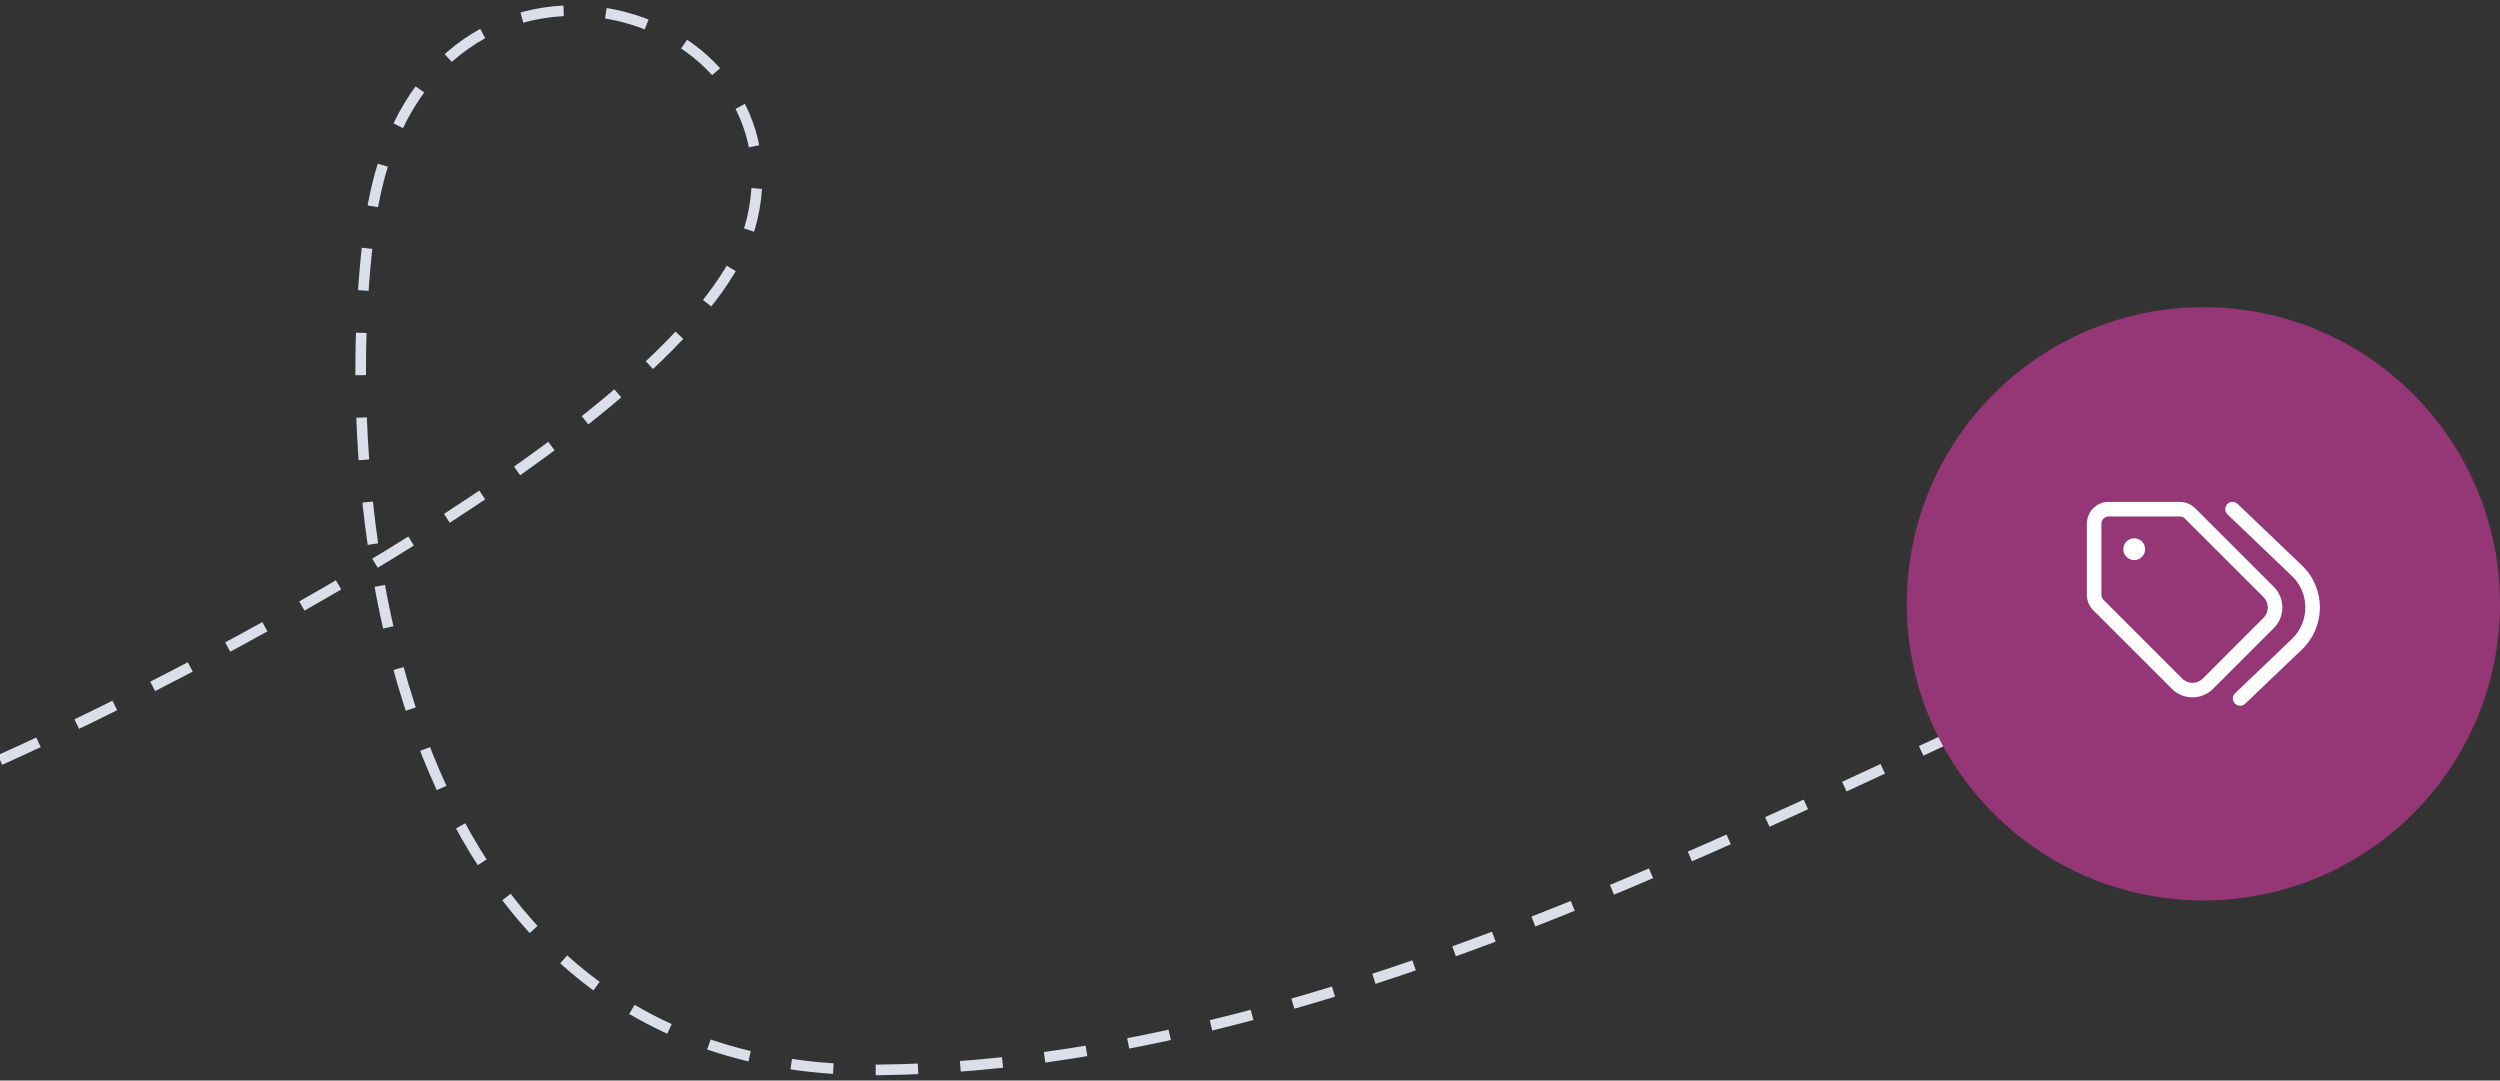 <?xml version="1.0" encoding="utf-8"?>
<!-- Generator: Adobe Illustrator 16.0.0, SVG Export Plug-In . SVG Version: 6.00 Build 0)  -->
<!DOCTYPE svg PUBLIC "-//W3C//DTD SVG 1.1//EN" "http://www.w3.org/Graphics/SVG/1.1/DTD/svg11.dtd">
<svg version="1.1" id="Warstwa_1" xmlns="http://www.w3.org/2000/svg" xmlns:xlink="http://www.w3.org/1999/xlink" x="0px" y="0px"
	 width="236px" height="102px" viewBox="0 0 236 102" enable-background="new 0 0 236 102" xml:space="preserve">
<rect x="0" y="0" width="236" height="102" fill="#333333" stroke="none"/>
<path fill="none" stroke="#DADFE9" stroke-dasharray="4,4" d="M0,71.745c22-9.915,67-34.011,71-51.066c5-21.319-31.5-30.739-36,0
	c-3.376,23.065,0,80.814,48,80.318s97.833-32.228,125-41.646"/>
<circle fill="#953676" cx="208" cy="57" r="28"/>
<path fill="#FFFFFF" d="M205.771,47.375c0.545,0,1.069,0.219,1.457,0.605l7.422,7.418c1.074,1.074,1.074,2.814,0,3.89l-5.733,5.737
	c-1.074,1.074-2.815,1.074-3.89,0l-7.422-7.417C197.219,57.221,197,56.696,197,56.15v-6.713c0-1.139,0.924-2.063,2.063-2.063
	L205.771,47.375L205.771,47.375z M198.576,56.633l7.422,7.422c0.537,0.537,1.41,0.537,1.947,0l5.732-5.736
	c0.537-0.537,0.537-1.41,0-1.948l-7.422-7.417c-0.129-0.129-0.305-0.202-0.484-0.202h-6.709c-0.377,0-0.688,0.31-0.688,0.688v6.709
	C198.375,56.326,198.447,56.504,198.576,56.633z M210.254,47.586c0.262-0.275,0.695-0.283,0.971-0.021l6.072,5.801
	c2.27,2.166,2.27,5.79,0,7.955l-5.355,5.114c-0.274,0.263-0.709,0.254-0.971-0.021c-0.262-0.273-0.253-0.709,0.021-0.971
	l5.354-5.114c1.702-1.624,1.702-4.341,0-5.965l-6.071-5.804c-0.275-0.262-0.285-0.694-0.021-0.971V47.586z M201.469,50.813
	c0.569,0,1.031,0.462,1.031,1.031c0,0.568-0.462,1.03-1.031,1.03c-0.57,0-1.031-0.462-1.031-1.03
	C200.438,51.274,200.9,50.813,201.469,50.813z"/>
</svg>
